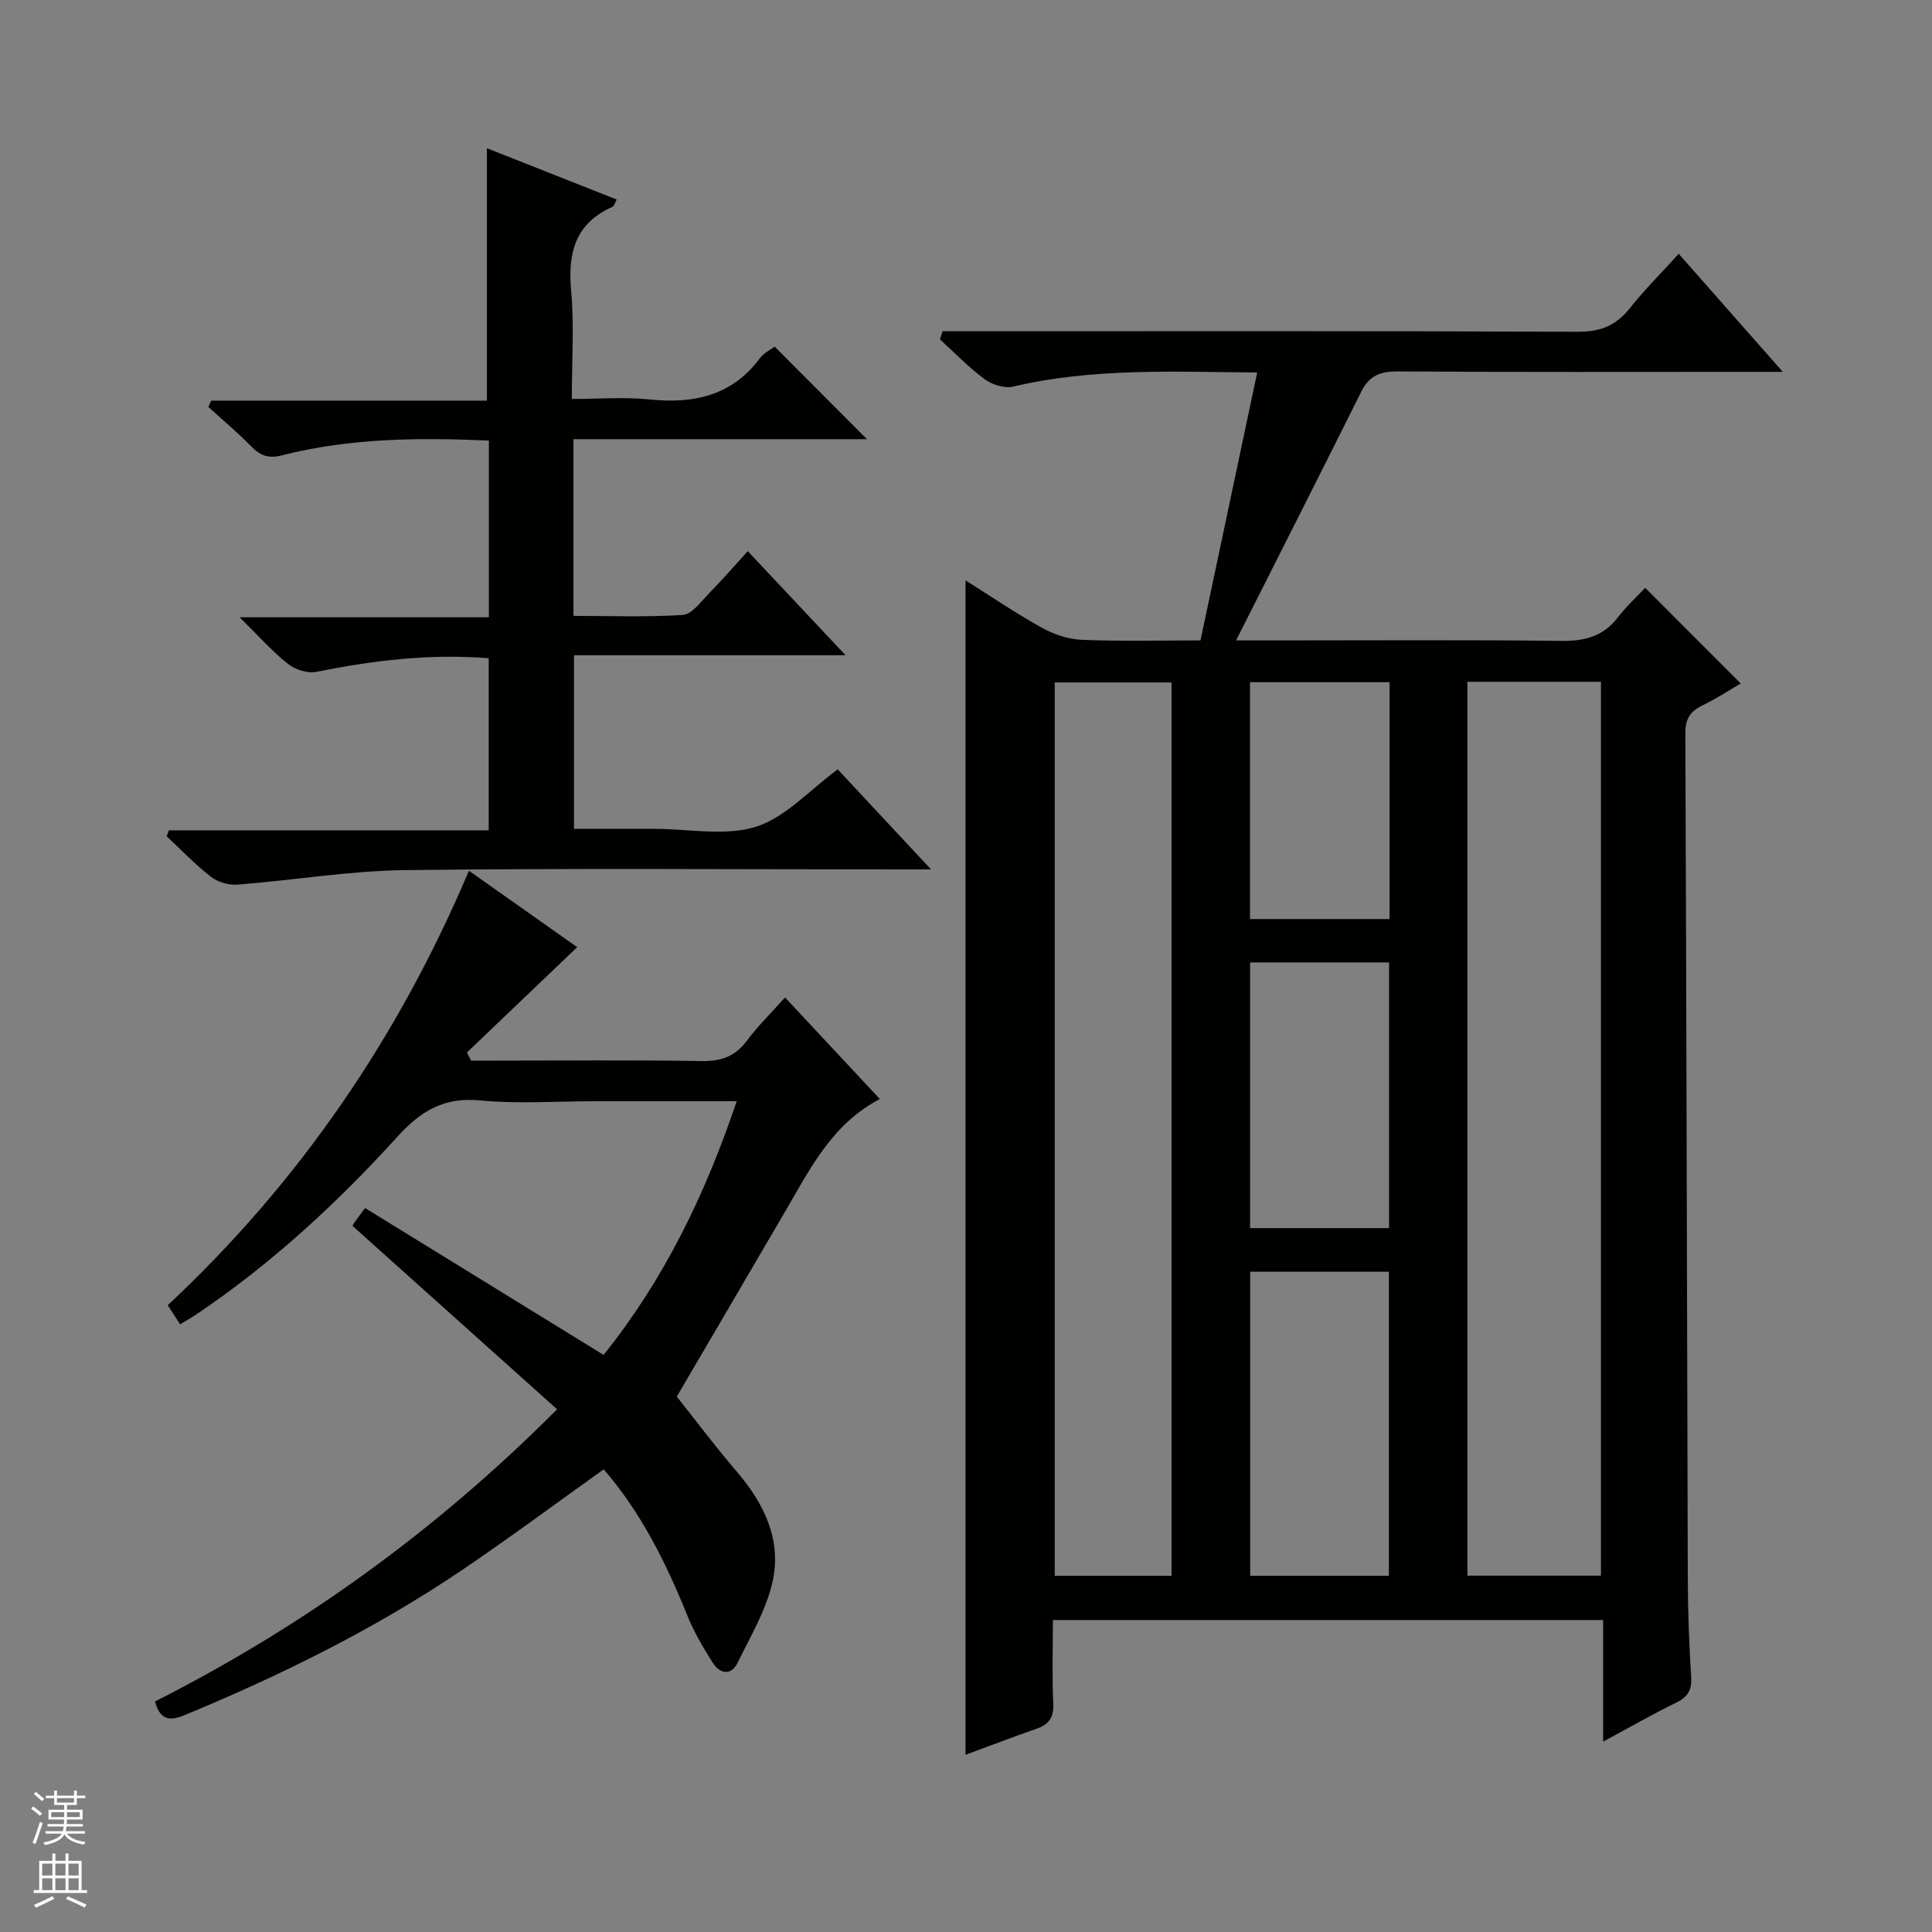 <svg enable-background="new 0 0 400 400" viewBox="0 0 400 400" xmlns="http://www.w3.org/2000/svg"><rect x="0" y="0" width="400" height="400" fill="#808080" stroke="none"/><g fill="#010100"><path d="m255.92 132.59h8.27c19.67 0 39.33-.14 59 .1 4.85.06 8.7-.89 11.74-4.83 1.82-2.36 4.05-4.41 5.69-6.16 6.69 6.7 13.1 13.12 19.78 19.81-2.05 1.19-4.89 3.06-7.93 4.54-2.54 1.24-3.55 2.78-3.54 5.75.24 58.33.33 116.65.51 174.98.02 6.82.27 13.64.7 20.44.18 2.79-.79 4.18-3.22 5.36-4.87 2.37-9.57 5.08-15.01 8.01 0-8.89 0-16.83 0-25.18-38.05 0-75.74 0-113.92 0 0 5.84-.19 11.64.08 17.42.13 2.88-1.01 4.22-3.51 5.1-4.99 1.75-9.93 3.64-14.66 5.38 0-81.04 0-161.88 0-243.15 5.08 3.19 10.31 6.75 15.81 9.81 2.48 1.38 5.48 2.38 8.29 2.5 8.13.33 16.27.12 24.55.12 3.95-18.65 7.79-36.82 11.74-55.47-17.2-.13-33.95-.99-50.51 2.92-1.78.42-4.35-.38-5.9-1.52-3.33-2.45-6.22-5.48-9.29-8.27.19-.56.38-1.11.57-1.67h5.52c42 0 84-.08 126 .11 4.62.02 7.86-1.25 10.69-4.8 3.08-3.87 6.61-7.39 10.19-11.34 7.08 8.03 13.88 15.75 21.55 24.44-2.71 0-4.42 0-6.13 0-24.5 0-49 .08-73.5-.09-3.58-.03-5.95.8-7.58 4.07-8.37 16.78-16.85 33.51-25.98 51.62zm47.89 8.57v185.06h27.65c0-61.88 0-123.4 0-185.06-9.33 0-18.29 0-27.65 0zm-61.26 185.09c0-61.89 0-123.45 0-184.96-8.31 0-16.24 0-24.18 0v184.96zm45 0c0-21.23 0-42.11 0-62.95-9.81 0-19.23 0-28.71 0v62.95zm-28.73-126.99v55.01h28.77c0-18.54 0-36.75 0-55.01-9.79 0-19.22 0-28.77 0zm28.87-58.02c-9.86 0-19.29 0-28.89 0v49.04h28.89c0-16.4 0-32.49 0-49.04z"/><path d="m115.34 291.78c-14.31-12.83-28.17-25.25-42.29-37.91-.03.27-.1-.12.06-.36.63-.95 1.33-1.85 2.47-3.4 16.45 10.13 32.79 20.19 49.39 30.41 12.43-15.5 21.01-33.08 27.55-52.52-10.38 0-20.02 0-29.65 0-7.83 0-15.72.58-23.48-.17-7.45-.72-12.25 2.16-17.07 7.47-12.55 13.83-26.26 26.48-41.83 36.94-.95.64-1.96 1.18-3.21 1.94-.85-1.32-1.63-2.52-2.55-3.95 27.26-25.47 47.74-55.46 62.36-89.95 8.08 5.7 15.63 11.03 22.41 15.82-7.71 7.37-15.27 14.59-22.83 21.81l.87 1.68h5.25c14.16 0 28.33-.15 42.49.09 4.04.07 6.94-.96 9.37-4.23 2.27-3.05 5.02-5.74 7.88-8.94 6.64 7.12 13.06 14 19.63 21.03-9.85 5.15-14.4 14.37-19.51 23.13-7.86 13.47-15.76 26.92-22.53 38.48 3.91 4.92 8 10.38 12.43 15.54 5.7 6.66 9.35 14.2 7.38 22.87-1.32 5.82-4.55 11.25-7.23 16.71-1.34 2.73-3.66 2.27-5.09.04-2.04-3.19-3.98-6.52-5.39-10.03-4.38-10.84-9.54-21.19-17.23-30.07-9.91 7.07-19.49 14.2-29.37 20.88-17.97 12.14-37.33 21.7-57.35 29.99-2.98 1.23-5.11 1.22-6.17-2.81 30.46-15.44 58.02-35.19 83.24-60.49z"/><path d="m173.44 159.29c5.85 6.27 12.15 13.02 19.32 20.71-2.96 0-4.71 0-6.47 0-34.15 0-68.29-.27-102.43.15-11.57.14-23.1 2.1-34.67 3-1.81.14-4.07-.5-5.49-1.6-3.27-2.53-6.15-5.57-9.19-8.4.15-.41.3-.83.45-1.24h66.22c0-12.31 0-23.85 0-35.63-12.15-.98-23.94.46-35.7 2.82-1.81.36-4.37-.46-5.87-1.65-3.22-2.55-5.98-5.69-10-9.65h51.61c0-12.63 0-24.52 0-36.58-14.58-.65-28.84-.52-42.82 3.05-2.89.74-4.57.04-6.48-1.94-2.77-2.85-5.85-5.4-8.79-8.08.2-.43.39-.87.59-1.3h57.09c0-17.7 0-34.71 0-52.26 8.75 3.46 17.75 7.02 26.87 10.62-.37.68-.5 1.34-.85 1.5-7.76 3.43-9.3 9.57-8.58 17.44.65 7.09.14 14.29.14 22.35 5.56 0 10.86-.44 16.05.1 9.17.94 17.07-.73 22.9-8.54.85-1.13 2.29-1.82 3.05-2.39 6.48 6.5 12.75 12.79 19.1 19.16-19.96 0-40.2 0-60.76 0v36.58c7.52 0 15.12.29 22.66-.2 1.85-.12 3.65-2.66 5.26-4.3 2.68-2.73 5.18-5.62 8.17-8.9 6.89 7.34 13.2 14.06 20.24 21.55-19.19 0-37.49 0-56.22 0v35.95h12.86 4c7 0 14.49 1.56 20.85-.45 6.11-1.96 11.06-7.59 16.89-11.87z"/></g><path d="m6.45 374.46.42-.45c.65.47 1.27.95 1.85 1.44l-.45.49c-.66-.56-1.26-1.06-1.83-1.48m.93 7.33-.63-.26c.55-1.36 1.05-2.8 1.52-4.33.19.1.38.19.59.27-.46 1.29-.95 2.73-1.48 4.32m-.38-10.38.44-.42c.43.34 1.01.82 1.74 1.44l-.49.49c-.53-.51-1.09-1.01-1.69-1.51m2.5.35h1.72v-1.04h.59v1.04h3.52v-1.04h.59v1.04h1.75v.53h-1.75v1.42h-2.03v.97h3.22v2.03h-3.24c0 .35-.01.66-.03.93h3.32v.53h-3.37c-.03.27-.08.58-.15.94h3.96v.53h-3.71c.67.92 1.93 1.48 3.79 1.68-.13.24-.23.44-.29.59-2.13-.38-3.48-1.08-4.04-2.12-.43.97-1.77 1.72-4.03 2.23-.09-.19-.2-.37-.33-.55 2.1-.42 3.37-1.03 3.81-1.83h-3.36v-.53h3.58c.08-.29.13-.61.16-.94h-3.33v-.53h3.39c.02-.27.04-.58.04-.93h-3.23v-2.03h3.25v-.97h-2.07v-1.42h-1.73zm1.12 3.44v1h2.65c.01-.3.02-.44.01-.4v-.25-.35zm1.19-2h3.52v-.91h-3.52zm4.71 2h-2.63v.59c0 .15-.01.28-.01.4h2.64z" fill="#fafafc"/><path d="m13.55 383.74h.63v1.52h2.72v6.07h1.13v.6h-11.05v-.6h1.13v-6.07h2.73v-1.52h.63v1.52h2.1v-1.52zm-2.68 8.83.38.56c-1.24.63-2.53 1.25-3.85 1.85-.1-.21-.21-.42-.34-.63 1.36-.55 2.63-1.15 3.81-1.78m-2.13-4.27h2.1v-2.45h-2.1zm0 3.04h2.1v-2.46h-2.1zm2.72-3.04h2.1v-2.45h-2.1zm0 3.04h2.1v-2.46h-2.1zm6.07 3.6c-1.41-.71-2.7-1.3-3.86-1.78l.35-.56c1.45.62 2.75 1.19 3.88 1.72zm-1.25-9.09h-2.1v2.45h2.1zm-2.09 5.49h2.1v-2.46h-2.1z" fill="#fafafc"/></svg>